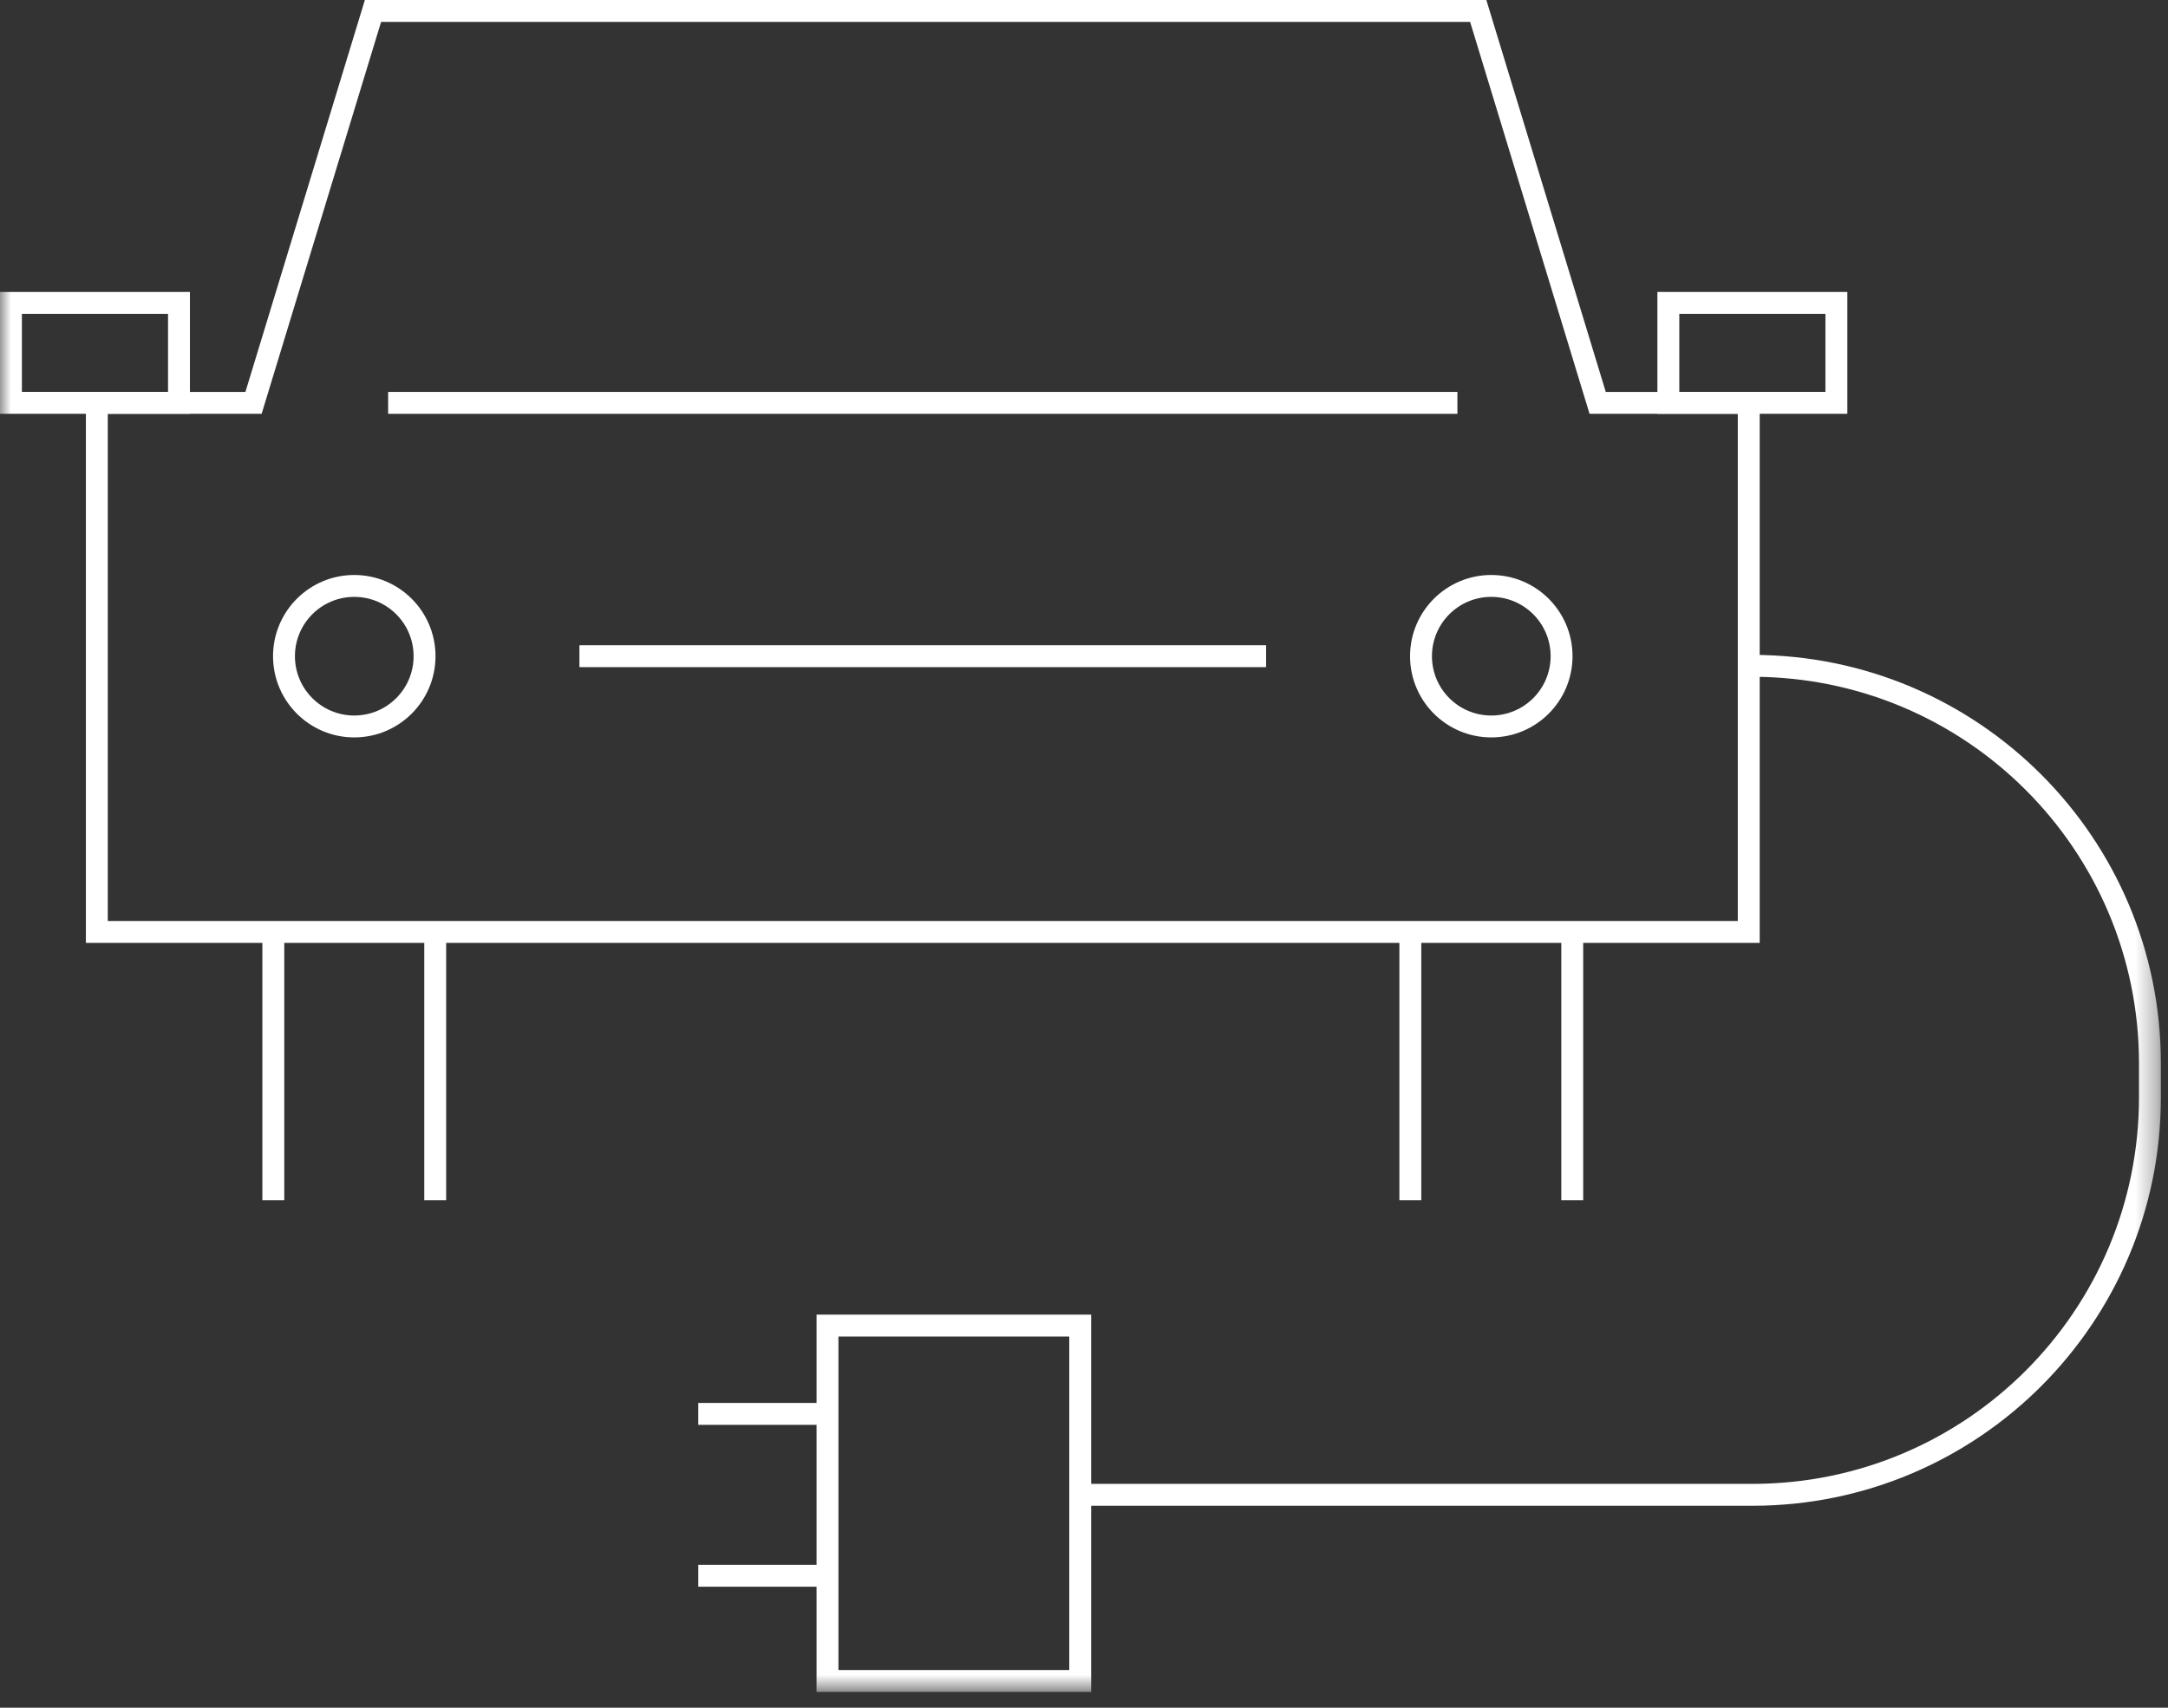 <?xml version="1.0" encoding="UTF-8"?>
<svg width="99px" height="78px" viewBox="0 0 99 78" version="1.1" xmlns="http://www.w3.org/2000/svg" xmlns:xlink="http://www.w3.org/1999/xlink">
    <rect x="0" y="0" width="99" height="78" fill="#333333" stroke="none"/>
    <title>Group 26</title>
    <defs>
        <polygon id="path-1" points="0 77.278 98.675 77.278 98.675 0 0 0"></polygon>
    </defs>
    <g id="Desktop" stroke="none" stroke-width="1" fill="none" fill-rule="evenodd">
        <g id="7-SUSTAINABILITY" transform="translate(-317, -3434)">
            <g id="Initiatives" transform="translate(210, 3039)">
                <g id="EV-charging" transform="translate(48, 395)">
                    <g id="Group-26" transform="translate(59, 0)">
                        <polygon id="Stroke-1" stroke="#FFFFFF" points="72.956 18.401 67.502 0.5 17.032 0.5 11.577 18.401 4.422 18.401 4.422 42.566 79.855 42.566 79.855 18.401"></polygon>
                        <path d="M68.098,33.181 C66.326,33.181 64.889,31.744 64.889,29.971 C64.889,28.199 66.326,26.762 68.098,26.762 C69.871,26.762 71.308,28.199 71.308,29.971 C71.308,31.744 69.871,33.181 68.098,33.181 Z" id="Stroke-3" stroke="#FFFFFF"></path>
                        <line x1="64.402" y1="42.566" x2="64.402" y2="54.817" id="Stroke-5" stroke="#FFFFFF"></line>
                        <line x1="71.795" y1="54.817" x2="71.795" y2="42.566" id="Stroke-7" stroke="#FFFFFF"></line>
                        <path d="M16.177,33.181 C14.405,33.181 12.968,31.744 12.968,29.971 C12.968,28.199 14.405,26.762 16.177,26.762 C17.95,26.762 19.387,28.199 19.387,29.971 C19.387,31.744 17.95,33.181 16.177,33.181 Z" id="Stroke-9" stroke="#FFFFFF"></path>
                        <line x1="12.481" y1="42.566" x2="12.481" y2="54.817" id="Stroke-11" stroke="#FFFFFF"></line>
                        <line x1="19.874" y1="54.817" x2="19.874" y2="42.566" id="Stroke-13" stroke="#FFFFFF"></line>
                        <line x1="17.724" y1="18.401" x2="66.551" y2="18.401" id="Stroke-15" stroke="#FFFFFF"></line>
                        <line x1="26.459" y1="29.971" x2="57.816" y2="29.971" id="Stroke-17" stroke="#FFFFFF"></line>
                        <mask id="mask-2" fill="white">
                            <use xlink:href="#path-1"></use>
                        </mask>
                        <g id="Clip-20"></g>
                        <polygon id="Stroke-19" stroke="#FFFFFF" mask="url(#mask-2)" points="76.184 18.4 83.857 18.4 83.857 13.835 76.184 13.835"></polygon>
                        <polygon id="Stroke-21" stroke="#FFFFFF" mask="url(#mask-2)" points="0.5 18.4 8.173 18.4 8.173 13.835 0.5 13.835"></polygon>
                        <path d="M80.02,30.412 L80.02,30.412 C90.047,30.412 98.175,38.54 98.175,48.567 L98.175,50.12 C98.175,60.147 90.047,68.275 80.02,68.275 L49.327,68.275" id="Stroke-22" stroke="#FFFFFF" mask="url(#mask-2)"></path>
                        <polygon id="Stroke-23" stroke="#FFFFFF" mask="url(#mask-2)" points="37.787 76.778 49.327 76.778 49.327 60.545 37.787 60.545"></polygon>
                        <line x1="31.887" y1="71.972" x2="38.013" y2="71.972" id="Stroke-24" stroke="#FFFFFF" mask="url(#mask-2)"></line>
                        <line x1="38.012" y1="64.579" x2="31.886" y2="64.579" id="Stroke-25" stroke="#FFFFFF" mask="url(#mask-2)"></line>
                    </g>
                </g>
            </g>
        </g>
    </g>
</svg>